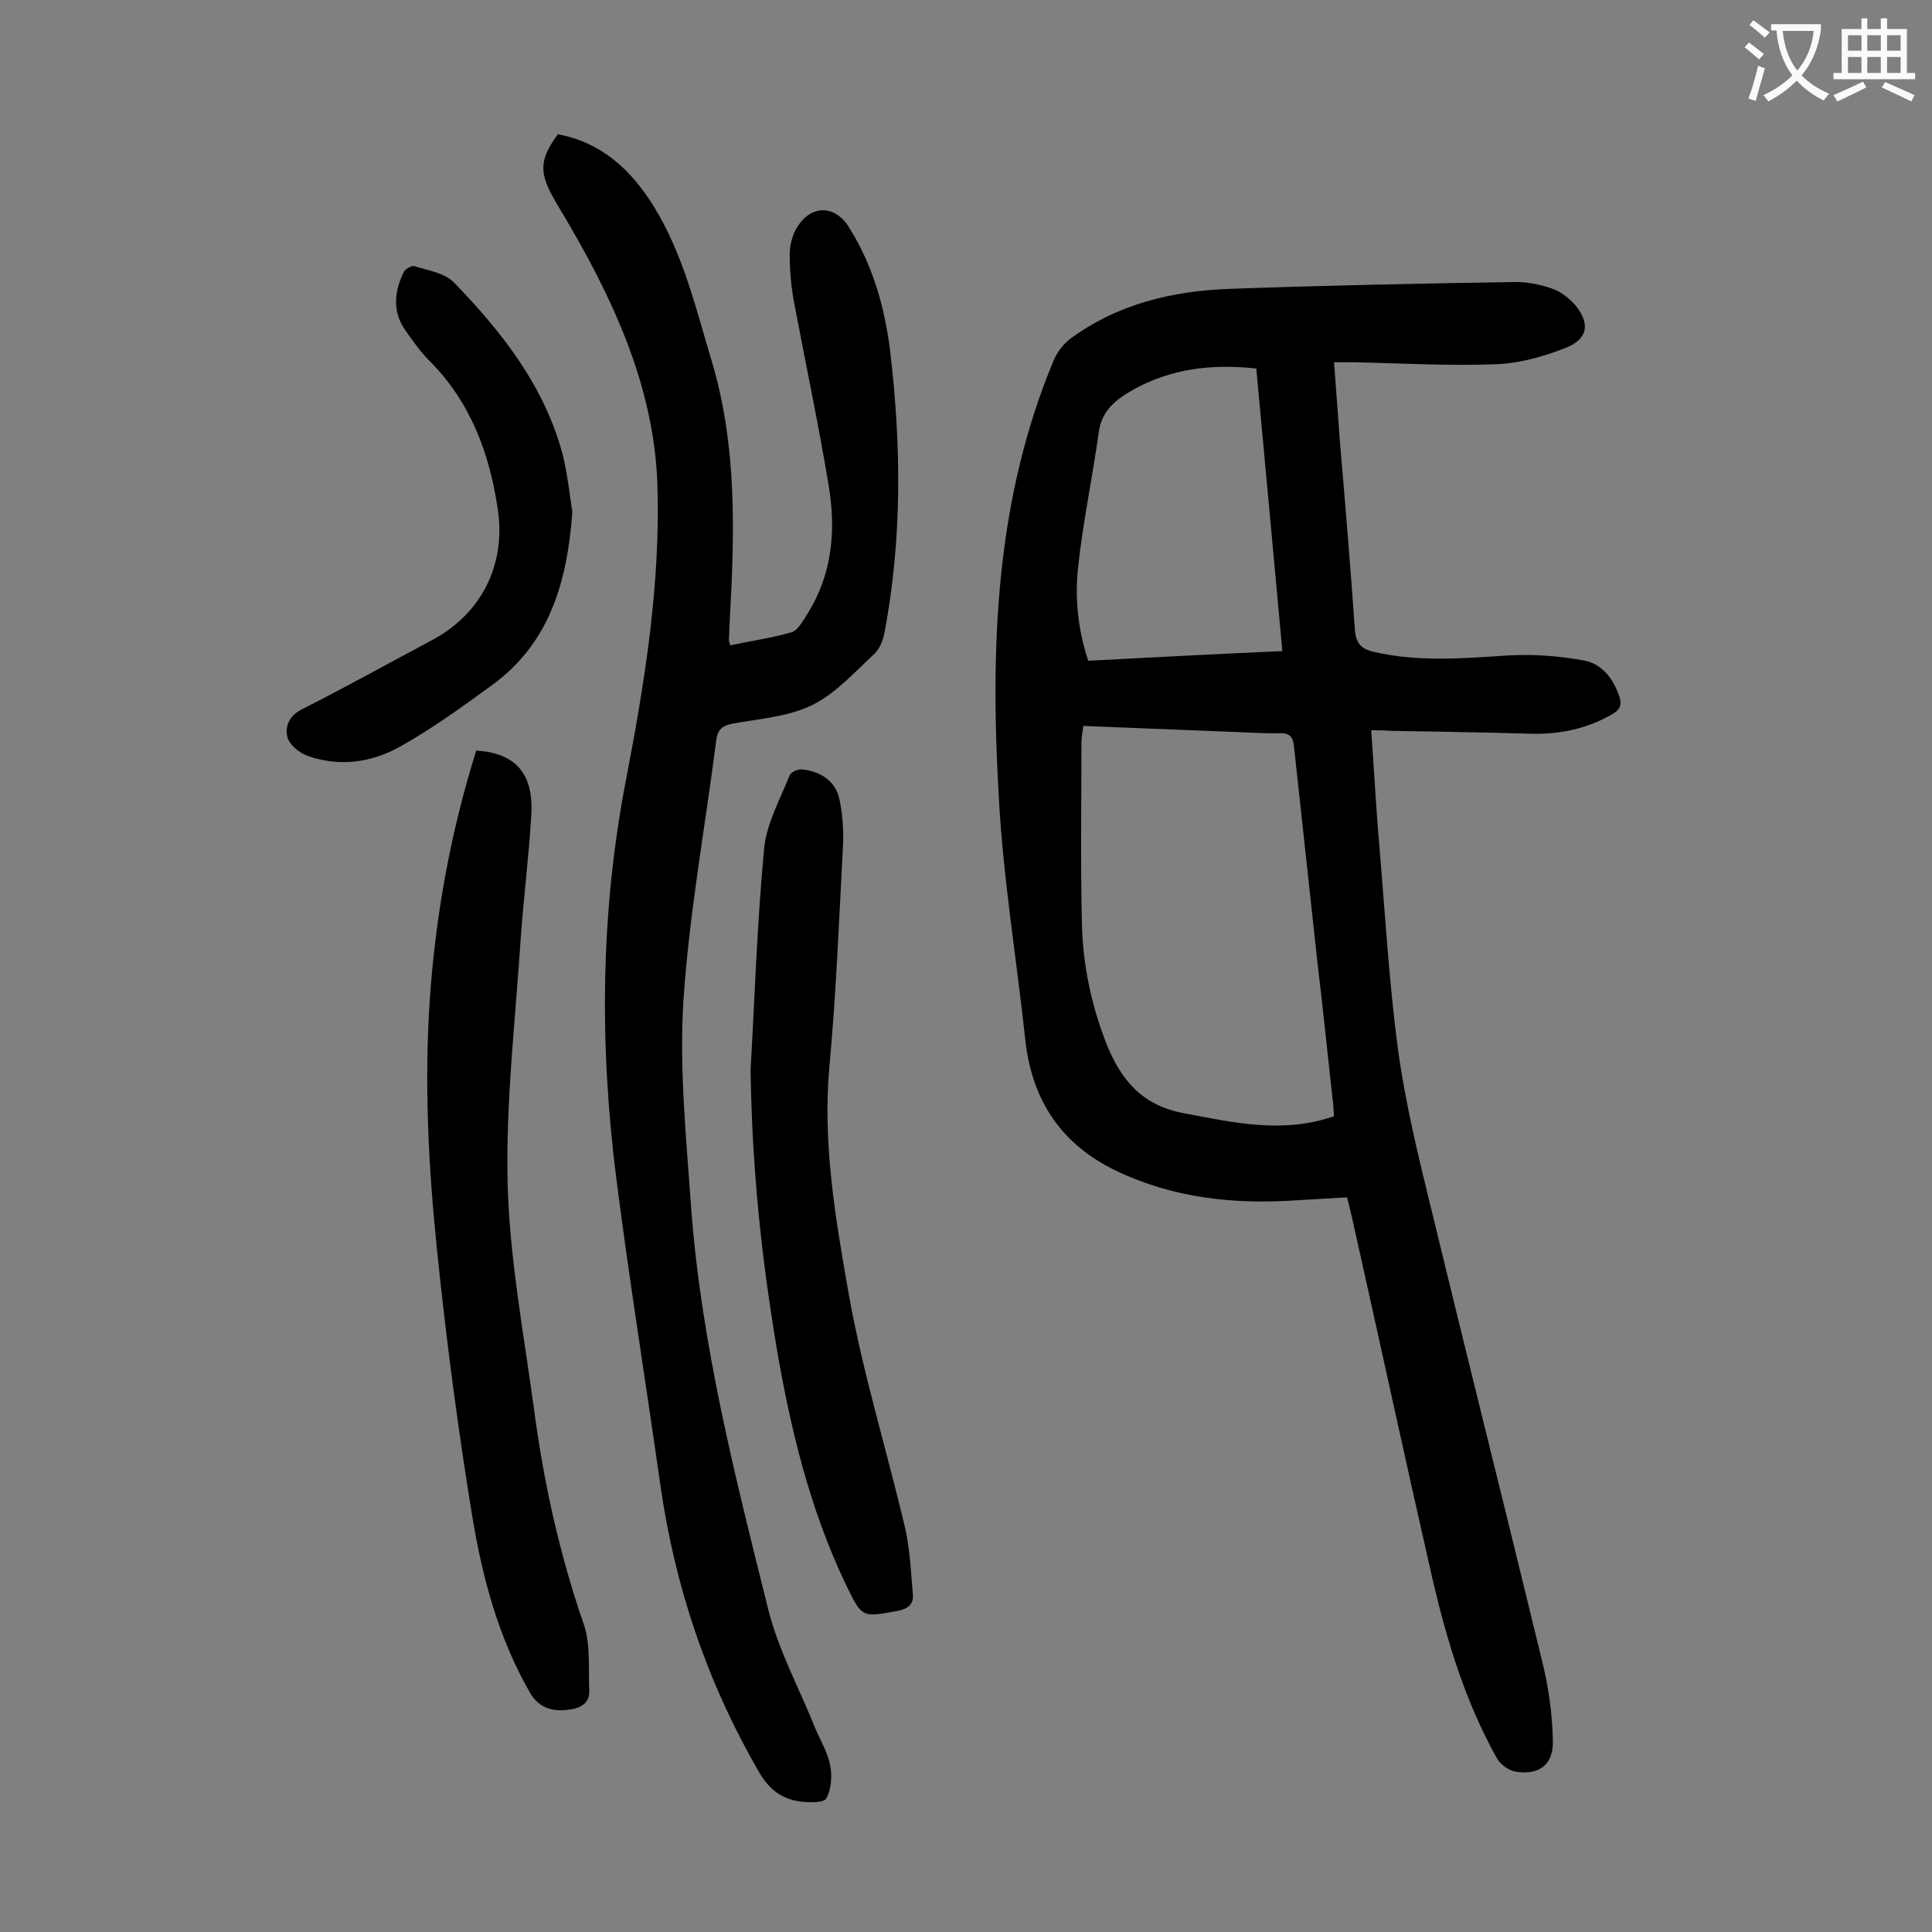<svg enable-background="new 0 0 400 400" viewBox="0 0 400 400" xmlns="http://www.w3.org/2000/svg"><rect x="0" y="0" width="400" height="400" fill="#808080" stroke="none"/><g fill="#000001"><path d="m283.9 151.2c.6 8.3 1 16.3 1.7 24.2 1.2 14.1 2 28.3 3.9 42.3 1.5 10.8 4.1 21.5 6.7 32.1 7.6 31.4 15.5 62.8 23.1 94.2 1.3 5.3 2.1 10.8 2.2 16.3.2 5-2.8 7.3-7.7 6.5-1.4-.2-3.2-1.5-3.9-2.8-6.5-11.6-10.3-24.2-13.3-37-5.7-25-11.1-50-16.7-75-.3-1.3-.6-2.5-1-4.1-3.5.2-6.9.4-10.3.6-13 .9-25.6-.4-37.5-6.1-11.3-5.4-17.4-14.5-18.8-26.9-1.8-16.8-4.6-33.5-5.5-50.4-1.8-30.8-.8-61.5 11.4-90.6.7-1.6 1.9-3.2 3.3-4.3 9.9-7.3 21.3-10 33.3-10.4 19.4-.7 38.9-1.1 58.3-1.4 2.7-.1 5.5.4 8.1 1.3 1.8.6 3.5 1.9 4.8 3.3 3.3 3.9 2.8 7.2-1.8 9-4.5 1.8-9.5 3.2-14.3 3.4-9.9.4-19.9-.2-29.8-.4-1.2 0-2.4 0-3.9 0 .4 5.6.8 10.9 1.2 16.2 1.1 13 2.2 26 3.1 39 .2 3 1.3 4.2 4.1 4.8 9.2 2.1 18.4 1.3 27.7.7 5.1-.3 10.3.1 15.4 1 3.8.6 6.2 3.6 7.5 7.3.6 1.7.4 2.8-1.3 3.8-5.3 3.1-11 4.3-17.2 4.1-9.7-.3-19.4-.4-29.2-.6-.9-.1-2-.1-3.6-.1zm-7.7 79.9c-.1-1.6-.2-3-.4-4.4-1-9.3-2-18.7-3.1-28-1.6-14.7-3.2-29.4-4.8-44.2-.2-1.8-.7-2.7-2.8-2.7-3.5.1-7.1-.2-10.6-.3-10-.4-20.1-.8-30.2-1.2-.2 1.4-.4 2.4-.4 3.5 0 12.5-.2 25 .1 37.5.2 8.4 1.9 16.6 5 24.6 3 7.6 7.4 13 16.2 14.6 10.2 1.9 20.3 4.3 31 .6zm-16.1-154.8c-9.3-1-17.7 0-25.7 4.5-3.5 2-6.3 4.3-6.9 8.6-1.3 9.4-3.3 18.7-4.3 28.1-.7 6.4 0 12.9 2.1 19.3 13.4-.7 26.6-1.4 40.2-2-1.8-19.7-3.6-39-5.4-58.5z"/><path d="m115.5 27.8c9.1 1.7 15.2 7.4 19.9 15 6.1 9.9 8.7 21.2 12 32.1 5.2 17.5 4.7 35.4 3.7 53.3-.1 1.4-.1 2.9-.2 4.3 0 .2.1.4.3 1.1 4.2-.9 8.6-1.5 12.7-2.7 1.3-.4 2.3-2.3 3.2-3.7 5.2-8.2 6-17.3 4.5-26.5-2.1-12.7-4.8-25.4-7.2-38.1-.6-3.2-.9-6.6-.9-9.9 0-2 .6-4.3 1.7-5.9 2.9-4.5 7.8-4.3 10.6.3 4.9 7.8 7.4 16.6 8.5 25.6 2.3 19.5 2.5 39-1.2 58.4-.3 1.5-1 3.3-2.1 4.3-4.1 3.8-8 8.2-12.9 10.6s-10.8 2.8-16.3 3.8c-2.1.4-3.2 1.1-3.5 3.4-2.3 18-5.6 35.9-6.8 53.9-.9 14.2.6 28.7 1.6 43 2.1 28.2 9.1 55.6 15.9 82.9 2.1 8.5 6.4 16.4 9.7 24.6 1.1 2.7 2.7 5.2 3.2 8 .4 2.1.2 4.9-.8 6.7-.5 1-3.5.9-5.3.7-3.9-.5-6.6-2.5-8.7-6.2-10.7-18.5-17.4-38.3-20.4-59.5-3-21.1-6.4-42.2-9.1-63.3-3.5-27.6-3.3-55.1 2-82.5 3.9-20.3 7.2-40.7 6.5-61.5-.5-13.2-4.3-25.5-9.7-37.2-3.3-7.2-7.2-14.1-11.3-20.9-3.4-5.9-3.7-8.5.4-14.1z"/><path d="m98.6 155.4c8.1.5 11.9 4.7 11.4 13.3s-1.6 17.2-2.2 25.7c-1.1 16.9-3.1 33.7-2.7 50.6.4 15.5 3.3 30.9 5.4 46.3 2 15.3 5.3 30.4 10.4 45.1 1.4 4.2.9 9.1 1.1 13.7.1 2.9-2.4 3.7-4.5 3.9-3.1.4-6-.4-7.8-3.6-6.5-11.3-9.8-23.7-11.9-36.3-3-18.3-5.4-36.7-7.3-55.1-1.8-17.4-2.7-34.8-1.5-52.3 1.2-17.3 4.3-34.4 9.6-51.3z"/><path d="m155.4 221.4c.8-13.5 1.3-29.7 2.8-45.7.5-5.2 3.3-10.2 5.3-15.2.3-.7 1.7-1.3 2.6-1.2 3.8.4 6.9 2.4 7.7 6.2.7 3.3.9 6.8.7 10.2-.8 15.1-1.4 30.3-2.8 45.3-1.4 15.9 1.3 31.4 4 46.8 2.9 16.4 7.9 32.4 11.7 48.6 1 4.4 1.2 9.1 1.6 13.7.2 2-1 3-3.1 3.4-7.5 1.4-7.4 1.5-10.8-5.5-7.5-15.7-11.5-32.4-14.4-49.5-3-18.1-5-36.2-5.3-57.1z"/><path d="m118.5 106c-1.1 15.1-5 27.4-16.7 35.9-6.2 4.5-12.5 9.1-19.2 12.8-5.8 3.2-12.4 4.1-18.9 1.8-1.7-.6-3.8-2.3-4.2-3.9-.5-2.2.3-4.4 3.1-5.8 9.1-4.6 17.9-9.5 26.9-14.3 10.1-5.4 15.2-15.4 13.6-26.8-1.7-11.7-5.6-22.4-14.2-31-1.9-1.9-3.4-4.1-4.9-6.2-2.8-3.9-2.4-8.1-.4-12.2.3-.6 1.7-1.4 2.2-1.2 2.8.9 6.2 1.4 8.1 3.3 10 10.3 18.8 21.5 22.6 35.7 1 4.1 1.5 8.7 2 11.9z"/></g><path d="m362.1 8.8c1.1.8 2.1 1.6 3.1 2.4l-1 1.1c-1.3-1.1-2.3-2-3-2.5zm1.9 4.8c.5.2.9.4 1.4.5-.6 2.3-1.3 4.5-1.9 6.8l-1.5-.5c.8-2.1 1.4-4.3 2-6.8zm-1-9.4c1.3.9 2.4 1.8 3.4 2.5l-1 1.1c-1.4-1.2-2.4-2.1-3.2-2.6zm3.7 2.2v-1.4h10.3v1.2c-.5 3.6-1.8 6.8-4 9.4 1.5 1.6 3.4 2.8 5.7 3.8-.3.4-.7.8-1.1 1.4-2.3-1.1-4.1-2.5-5.6-4.1-1.6 1.6-3.6 3.1-5.9 4.3-.3-.5-.7-.9-1-1.3 2.4-1.1 4.4-2.5 6-4.1-1.9-2.5-3-5.6-3.3-9.3h-1.1zm8.8 0h-6.4c.3 3.3 1.3 6 3 8.2 2-2.3 3.1-5.1 3.4-8.2z" fill="#fafafb"/><path d="m385.3 3.8h1.3v2.2h2.8v-2.2h1.3v2.2h4.1v9.1h1.7v1.3h-16.9v-1.3h1.7v-9.1h4.1v-2.2zm.4 13.1.7 1.2c-1.8.9-3.8 1.9-6 2.9-.2-.4-.5-.8-.8-1.3 2.3-1 4.3-1.9 6.1-2.8zm-3.1-6.4h2.8v-3.2h-2.8zm0 4.6h2.8v-3.3h-2.8zm4-4.6h2.8v-3.2h-2.8zm0 4.6h2.8v-3.3h-2.8zm3.7 1.9c2.1.9 4.1 1.8 6.1 2.7l-.7 1.3c-2.2-1.1-4.2-2-6.1-2.9zm3.2-9.7h-2.8v3.2h2.8zm-2.8 7.8h2.8v-3.3h-2.8z" fill="#fafafb"/></svg>
